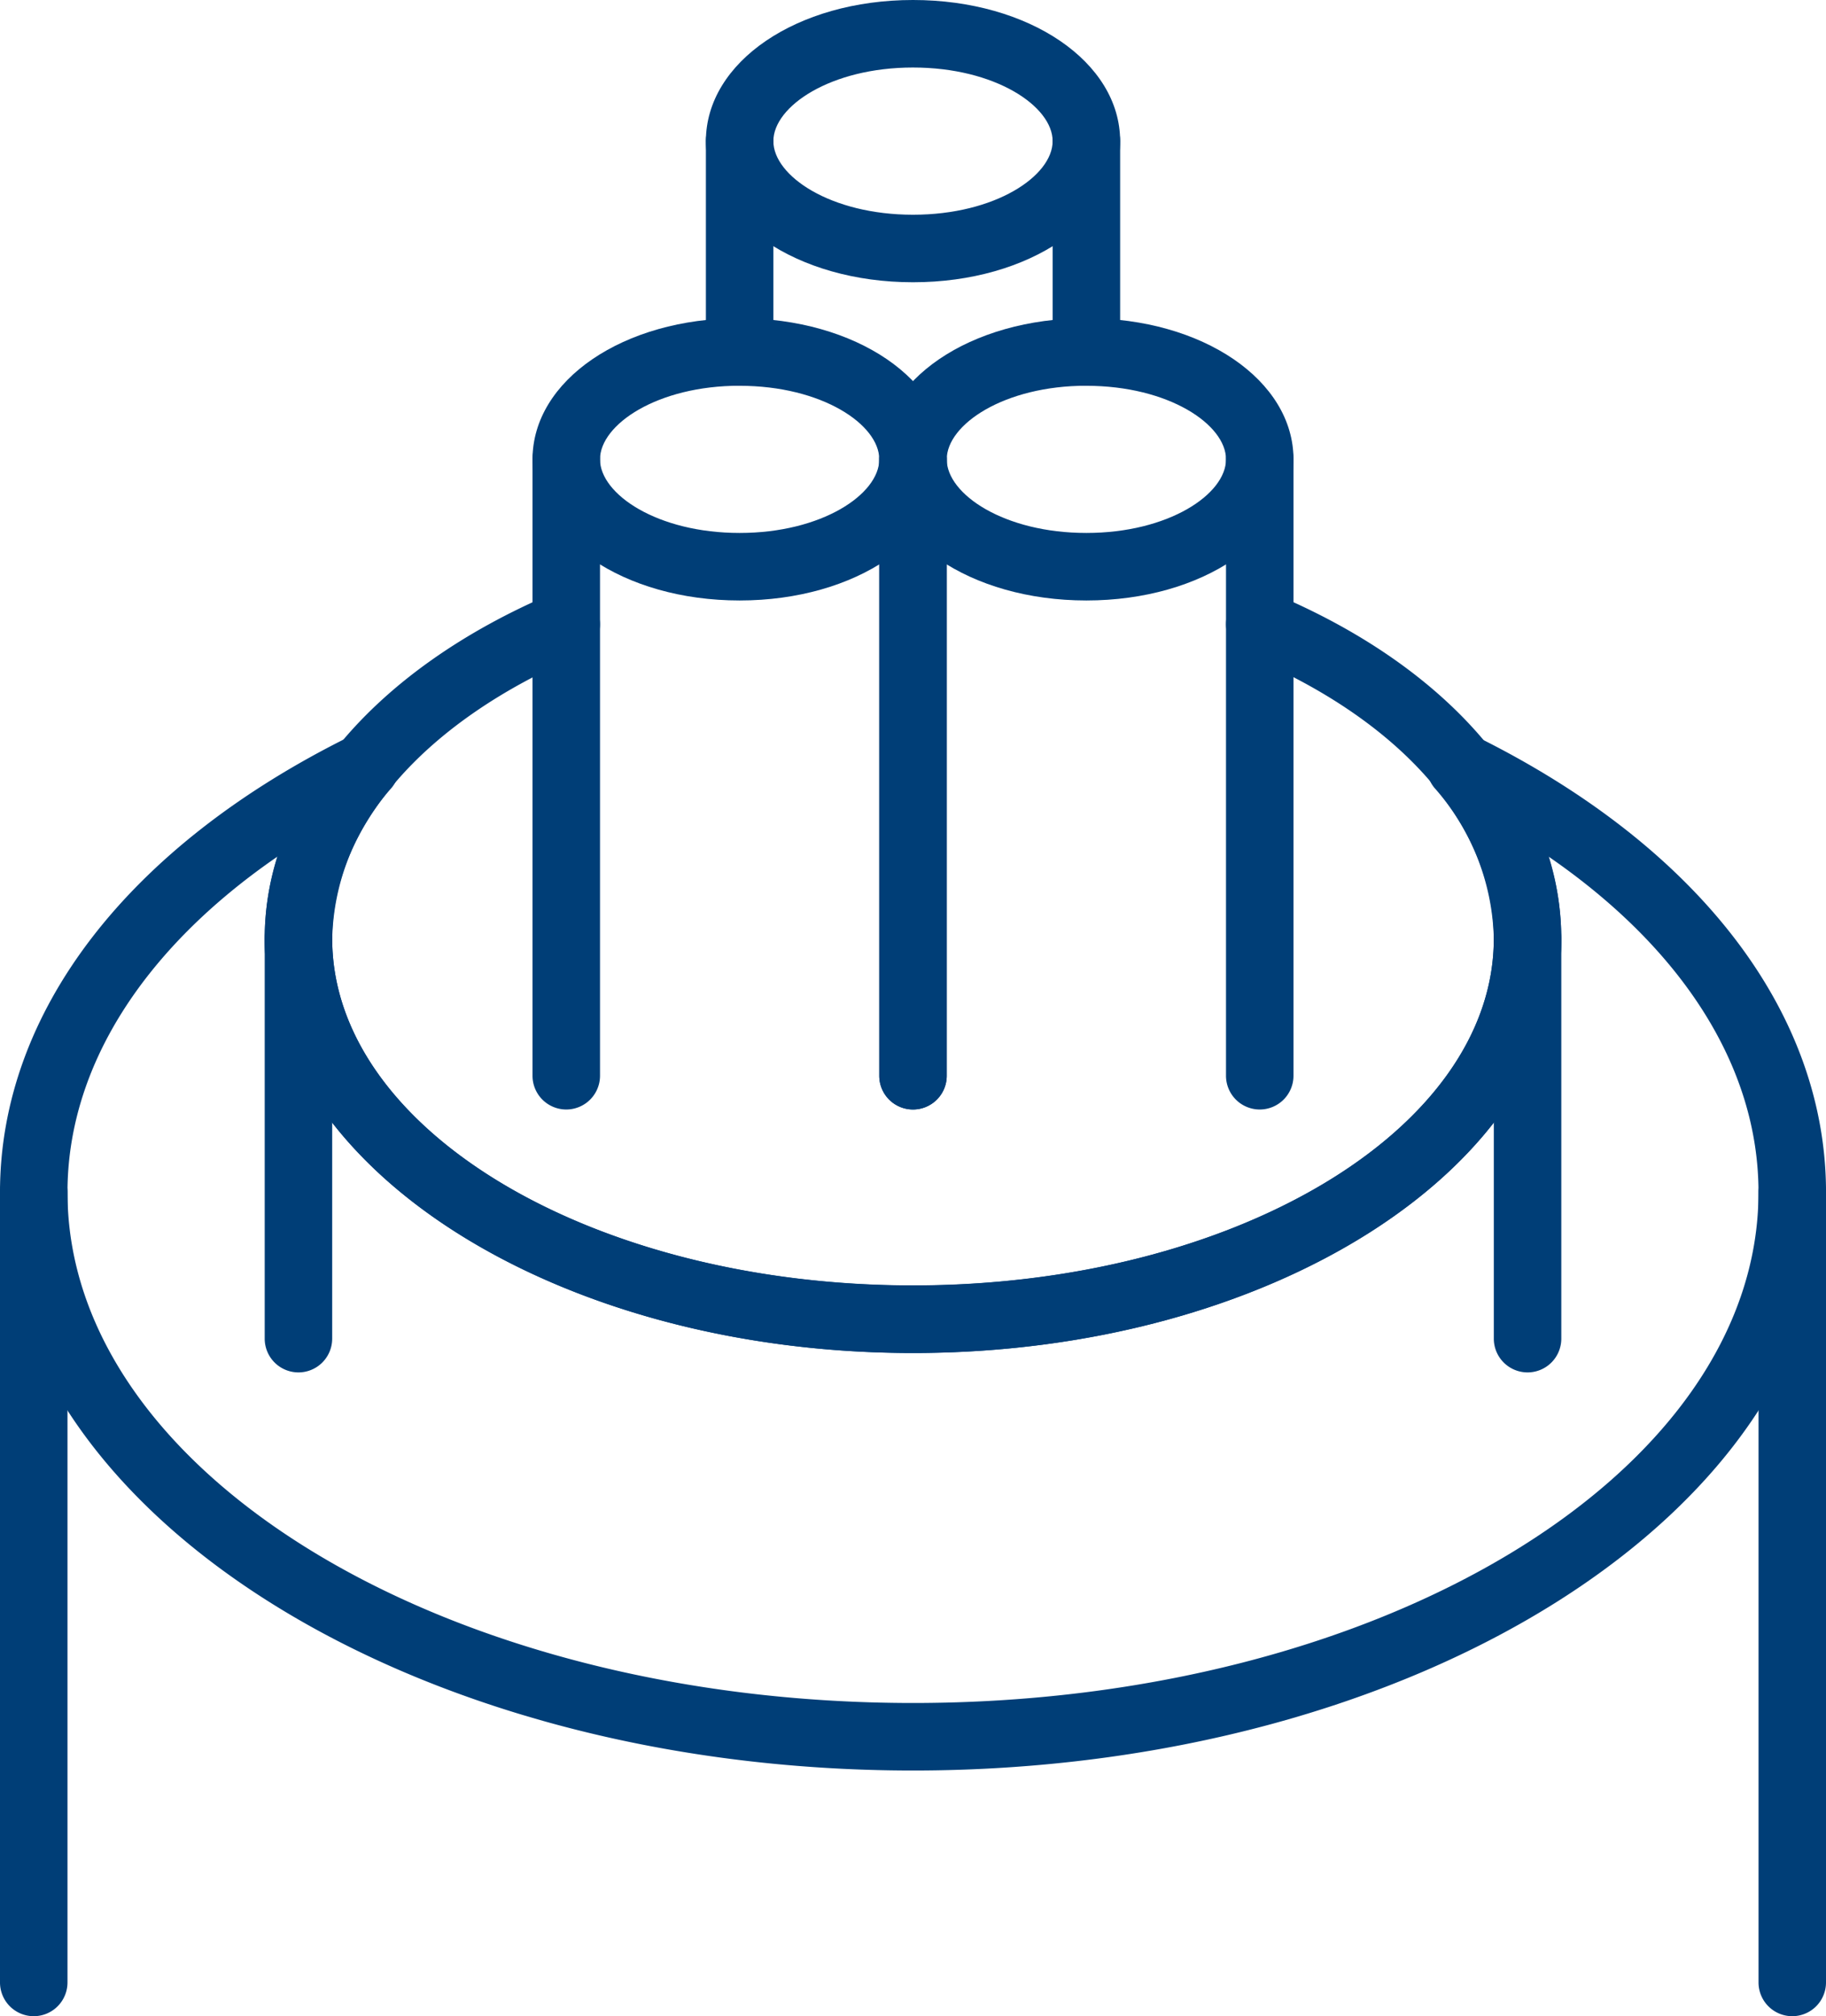 <svg xmlns="http://www.w3.org/2000/svg" width="120.048" height="132.498" viewBox="0 0 120.048 132.498">
  <g id="Gruppe_363" data-name="Gruppe 363" transform="translate(5189.084 563.815)">
    <path id="Pfad_233" data-name="Pfad 233" d="M-4859.254-291.715a2.218,2.218,0,0,1-2.218-2.219v-51.93a2.218,2.218,0,0,1,2.218-2.218,2.218,2.218,0,0,1,2.218,2.218v51.93A2.218,2.218,0,0,1-4859.254-291.715Z" transform="translate(-212 -139.602)" fill="#003e77"/>
    <path id="Pfad_234" data-name="Pfad 234" d="M-5186.866-291.715a2.218,2.218,0,0,1-2.218-2.219v-51.93a2.218,2.218,0,0,1,2.218-2.218,2.218,2.218,0,0,1,2.219,2.218v51.93A2.218,2.218,0,0,1-5186.866-291.715Z" transform="translate(0 -139.602)" fill="#003e77"/>
    <path id="Pfad_235" data-name="Pfad 235" d="M-5097.147-403.733c-23.5,0-42.621-12.215-42.621-27.23,0-9.179,7.087-17.663,18.958-22.7a2.219,2.219,0,0,1,2.908,1.177,2.218,2.218,0,0,1-1.177,2.908c-10.177,4.314-16.253,11.271-16.253,18.61,0,12.569,17.129,22.793,38.184,22.793s38.185-10.225,38.185-22.793c0-7.4-6.073-14.352-16.244-18.606a2.219,2.219,0,0,1-1.19-2.9,2.217,2.217,0,0,1,2.9-1.191c11.878,4.968,18.969,13.453,18.969,22.7C-5054.526-415.948-5073.646-403.733-5097.147-403.733Z" transform="translate(-31.913 -71.169)" fill="#003e77"/>
    <path id="Pfad_236" data-name="Pfad 236" d="M-4908.57-364.583a2.218,2.218,0,0,1-2.218-2.218V-393.09a2.218,2.218,0,0,1,2.218-2.218,2.218,2.218,0,0,1,2.219,2.218V-366.8A2.218,2.218,0,0,1-4908.57-364.583Z" transform="translate(-180.087 -109.042)" fill="#003e77"/>
    <path id="Pfad_237" data-name="Pfad 237" d="M-5137.55-364.583a2.218,2.218,0,0,1-2.218-2.218V-393.09a2.218,2.218,0,0,1,2.218-2.218,2.218,2.218,0,0,1,2.218,2.218V-366.8A2.218,2.218,0,0,1-5137.55-364.583Z" transform="translate(-31.913 -109.042)" fill="#003e77"/>
    <path id="Pfad_238" data-name="Pfad 238" d="M-5129.06-359.193c-33.1,0-60.024-17.048-60.024-38,0-11.826,8.4-22.754,23.053-29.983a2.219,2.219,0,0,1,2.72.612,2.218,2.218,0,0,1-.025,2.788,15.491,15.491,0,0,0-3.908,9.918c0,12.569,17.129,22.793,38.184,22.793s38.185-10.225,38.185-22.793a15.5,15.5,0,0,0-3.909-9.918,2.218,2.218,0,0,1-.024-2.788,2.217,2.217,0,0,1,2.719-.612c14.65,7.229,23.054,18.157,23.054,29.983C-5069.036-376.241-5095.963-359.193-5129.06-359.193Zm-41.775-60.065c-8.864,6.094-13.812,13.882-13.812,22.062,0,18.509,24.936,33.566,55.587,33.566s55.586-15.057,55.586-33.566c0-8.18-4.947-15.968-13.81-22.062a17.913,17.913,0,0,1,.845,5.4c0,15.015-19.12,27.23-42.622,27.23s-42.621-12.215-42.621-27.23A17.9,17.9,0,0,1-5170.835-419.258Z" transform="translate(0 -88.27)" fill="#003e77"/>
    <path id="Pfad_239" data-name="Pfad 239" d="M-5011.663-486c-7.636,0-13.617-4.074-13.617-9.274s5.98-9.275,13.617-9.275,13.617,4.074,13.617,9.275S-5004.027-486-5011.663-486Zm0-14.112c-5.41,0-9.18,2.549-9.18,4.838s3.771,4.837,9.18,4.837,9.18-2.55,9.18-4.837S-5006.252-500.108-5011.663-500.108Z" transform="translate(-105.999 -38.354)" fill="#003e77"/>
    <path id="Pfad_240" data-name="Pfad 240" d="M-4958.462-439.608a2.218,2.218,0,0,1-2.218-2.218v-40.5a2.218,2.218,0,0,1,2.218-2.218,2.218,2.218,0,0,1,2.218,2.218v40.5A2.218,2.218,0,0,1-4958.462-439.608Z" transform="translate(-147.802 -51.294)" fill="#003e77"/>
    <path id="Pfad_241" data-name="Pfad 241" d="M-5023.061-439.608a2.218,2.218,0,0,1-2.218-2.218v-40.5a2.218,2.218,0,0,1,2.218-2.218,2.218,2.218,0,0,1,2.218,2.218v40.5A2.218,2.218,0,0,1-5023.061-439.608Z" transform="translate(-105.999 -51.294)" fill="#003e77"/>
    <path id="Pfad_242" data-name="Pfad 242" d="M-5076.26-486c-7.635,0-13.616-4.074-13.616-9.274s5.981-9.275,13.616-9.275,13.616,4.074,13.616,9.275S-5068.625-486-5076.26-486Zm0-14.112c-5.41,0-9.179,2.549-9.179,4.838s3.769,4.837,9.179,4.837,9.18-2.55,9.18-4.837S-5070.85-500.108-5076.26-500.108Z" transform="translate(-64.198 -38.354)" fill="#003e77"/>
    <path id="Pfad_243" data-name="Pfad 243" d="M-5023.061-439.608a2.218,2.218,0,0,1-2.218-2.218v-40.5a2.218,2.218,0,0,1,2.218-2.218,2.218,2.218,0,0,1,2.218,2.218v40.5A2.218,2.218,0,0,1-5023.061-439.608Z" transform="translate(-105.999 -51.294)" fill="#003e77"/>
    <path id="Pfad_244" data-name="Pfad 244" d="M-5087.658-439.608a2.218,2.218,0,0,1-2.218-2.218v-40.5a2.218,2.218,0,0,1,2.218-2.218,2.218,2.218,0,0,1,2.219,2.218v40.5A2.218,2.218,0,0,1-5087.658-439.608Z" transform="translate(-64.198 -51.294)" fill="#003e77"/>
    <path id="Pfad_245" data-name="Pfad 245" d="M-5043.961-545.266c-7.635,0-13.616-4.074-13.616-9.274s5.981-9.275,13.616-9.275,13.618,4.074,13.618,9.275S-5036.325-545.266-5043.961-545.266Zm0-14.112c-5.41,0-9.18,2.549-9.18,4.838s3.77,4.837,9.18,4.837,9.18-2.549,9.18-4.837S-5038.551-559.378-5043.961-559.378Z" transform="translate(-85.099)" fill="#003e77"/>
    <path id="Pfad_246" data-name="Pfad 246" d="M-4990.761-525.523a2.218,2.218,0,0,1-2.218-2.218V-541.6a2.218,2.218,0,0,1,2.218-2.218,2.218,2.218,0,0,1,2.219,2.218v13.86A2.218,2.218,0,0,1-4990.761-525.523Z" transform="translate(-126.9 -12.94)" fill="#003e77"/>
    <path id="Pfad_247" data-name="Pfad 247" d="M-5055.359-525.523a2.218,2.218,0,0,1-2.218-2.218V-541.6a2.218,2.218,0,0,1,2.218-2.218,2.218,2.218,0,0,1,2.218,2.218v13.86A2.218,2.218,0,0,1-5055.359-525.523Z" transform="translate(-85.099 -12.94)" fill="#003e77"/>
  </g>
</svg>
